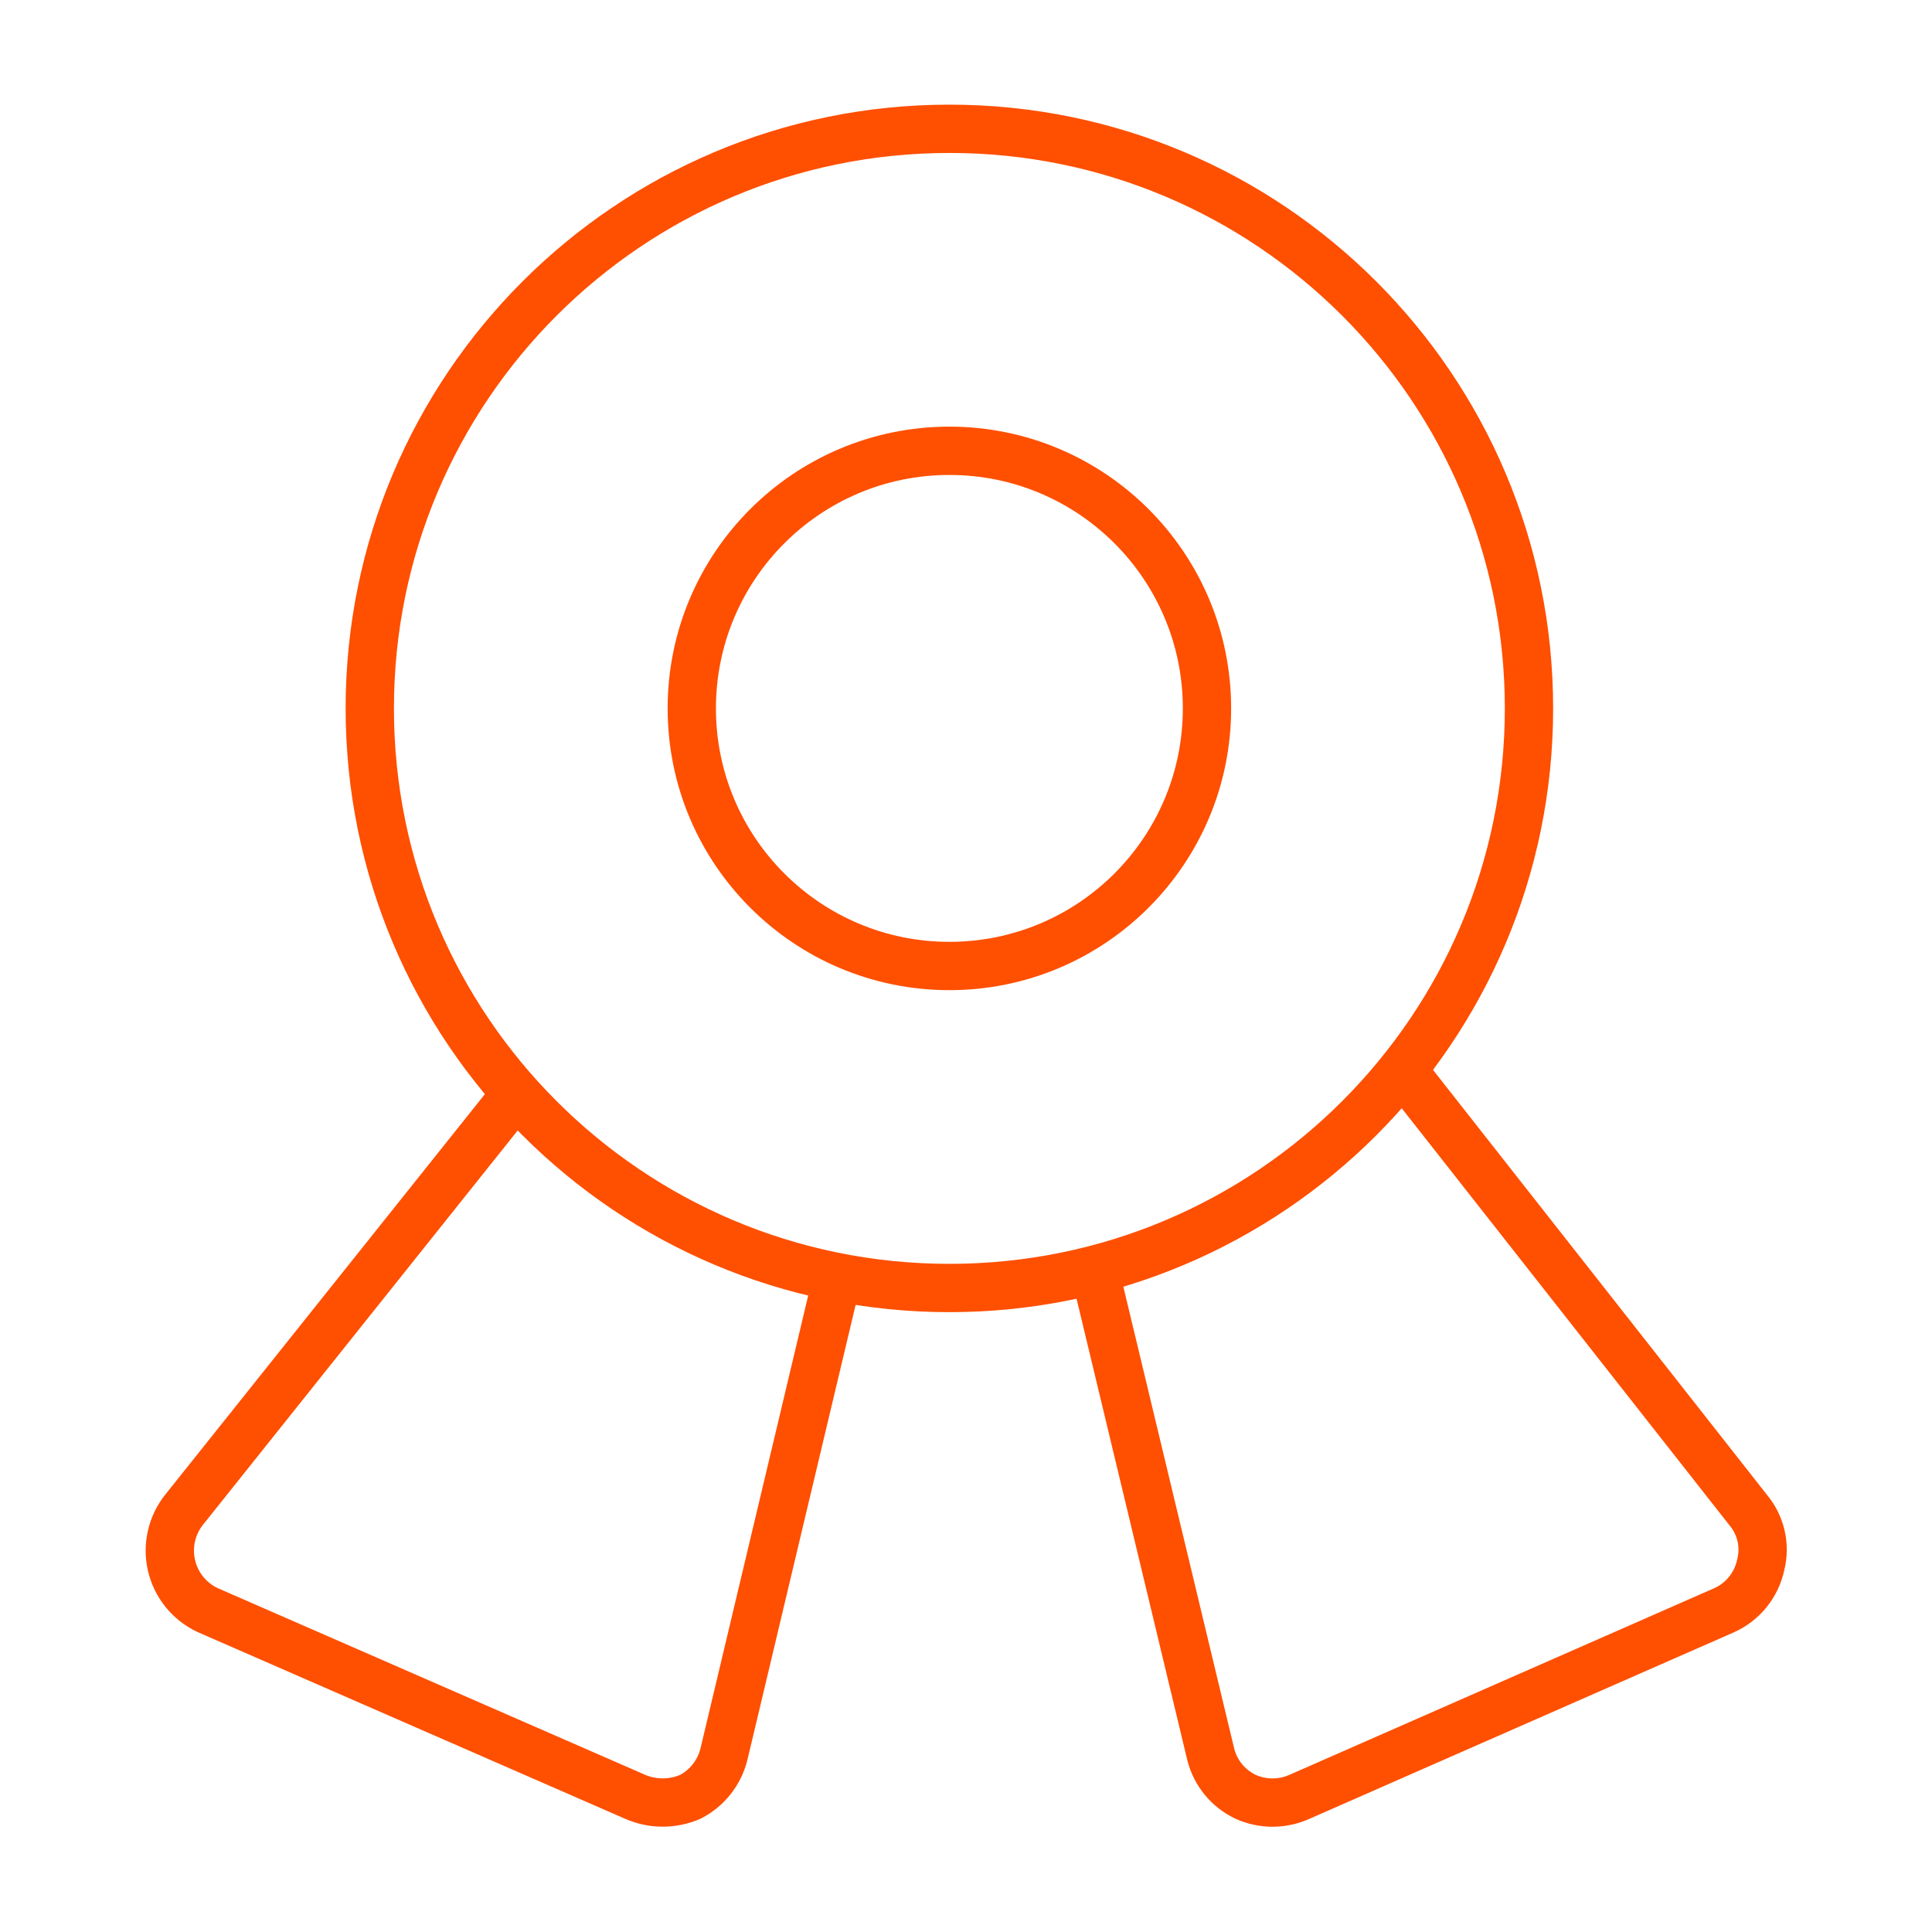 <svg width="60" height="60" viewBox="0 0 60 60" fill="none" xmlns="http://www.w3.org/2000/svg">
<path d="M29.484 40C39.425 40 47.484 31.941 47.484 22C47.484 12.059 39.425 4 29.484 4C19.543 4 11.484 12.059 11.484 22C11.484 31.941 19.543 40 29.484 40Z" stroke="#FF4F00" stroke-width="1.5" stroke-linecap="round" stroke-linejoin="round"/>
<path d="M29.484 30C33.903 30 37.484 26.418 37.484 22C37.484 17.582 33.903 14 29.484 14C25.066 14 21.484 17.582 21.484 22C21.484 26.418 25.066 30 29.484 30Z" stroke="#FF4F00" stroke-width="1.5" stroke-linecap="round" stroke-linejoin="round"/>
<path d="M26.002 39.68L22.482 54.48C22.412 54.761 22.283 55.025 22.104 55.252C21.924 55.48 21.699 55.666 21.442 55.8C21.17 55.918 20.877 55.979 20.581 55.979C20.286 55.979 19.993 55.918 19.721 55.8L6.442 50C6.163 49.868 5.918 49.675 5.725 49.435C5.531 49.195 5.395 48.915 5.326 48.614C5.256 48.314 5.256 48.002 5.325 47.702C5.393 47.401 5.529 47.12 5.722 46.88L16.002 34" stroke="#FF4F00" stroke-width="1.5" stroke-linecap="round" stroke-linejoin="round"/>
<path d="M34 39.48L37.6 54.48C37.672 54.766 37.806 55.033 37.992 55.261C38.179 55.489 38.414 55.673 38.68 55.8C38.944 55.919 39.23 55.981 39.52 55.981C39.81 55.981 40.096 55.919 40.36 55.8L53.56 50C53.843 49.87 54.091 49.676 54.286 49.433C54.48 49.19 54.615 48.905 54.68 48.6C54.756 48.303 54.759 47.991 54.69 47.691C54.62 47.392 54.479 47.114 54.28 46.88L43.56 33.24" stroke="#FF4F00" stroke-width="1.5" stroke-linecap="round" stroke-linejoin="round"/>
</svg>
